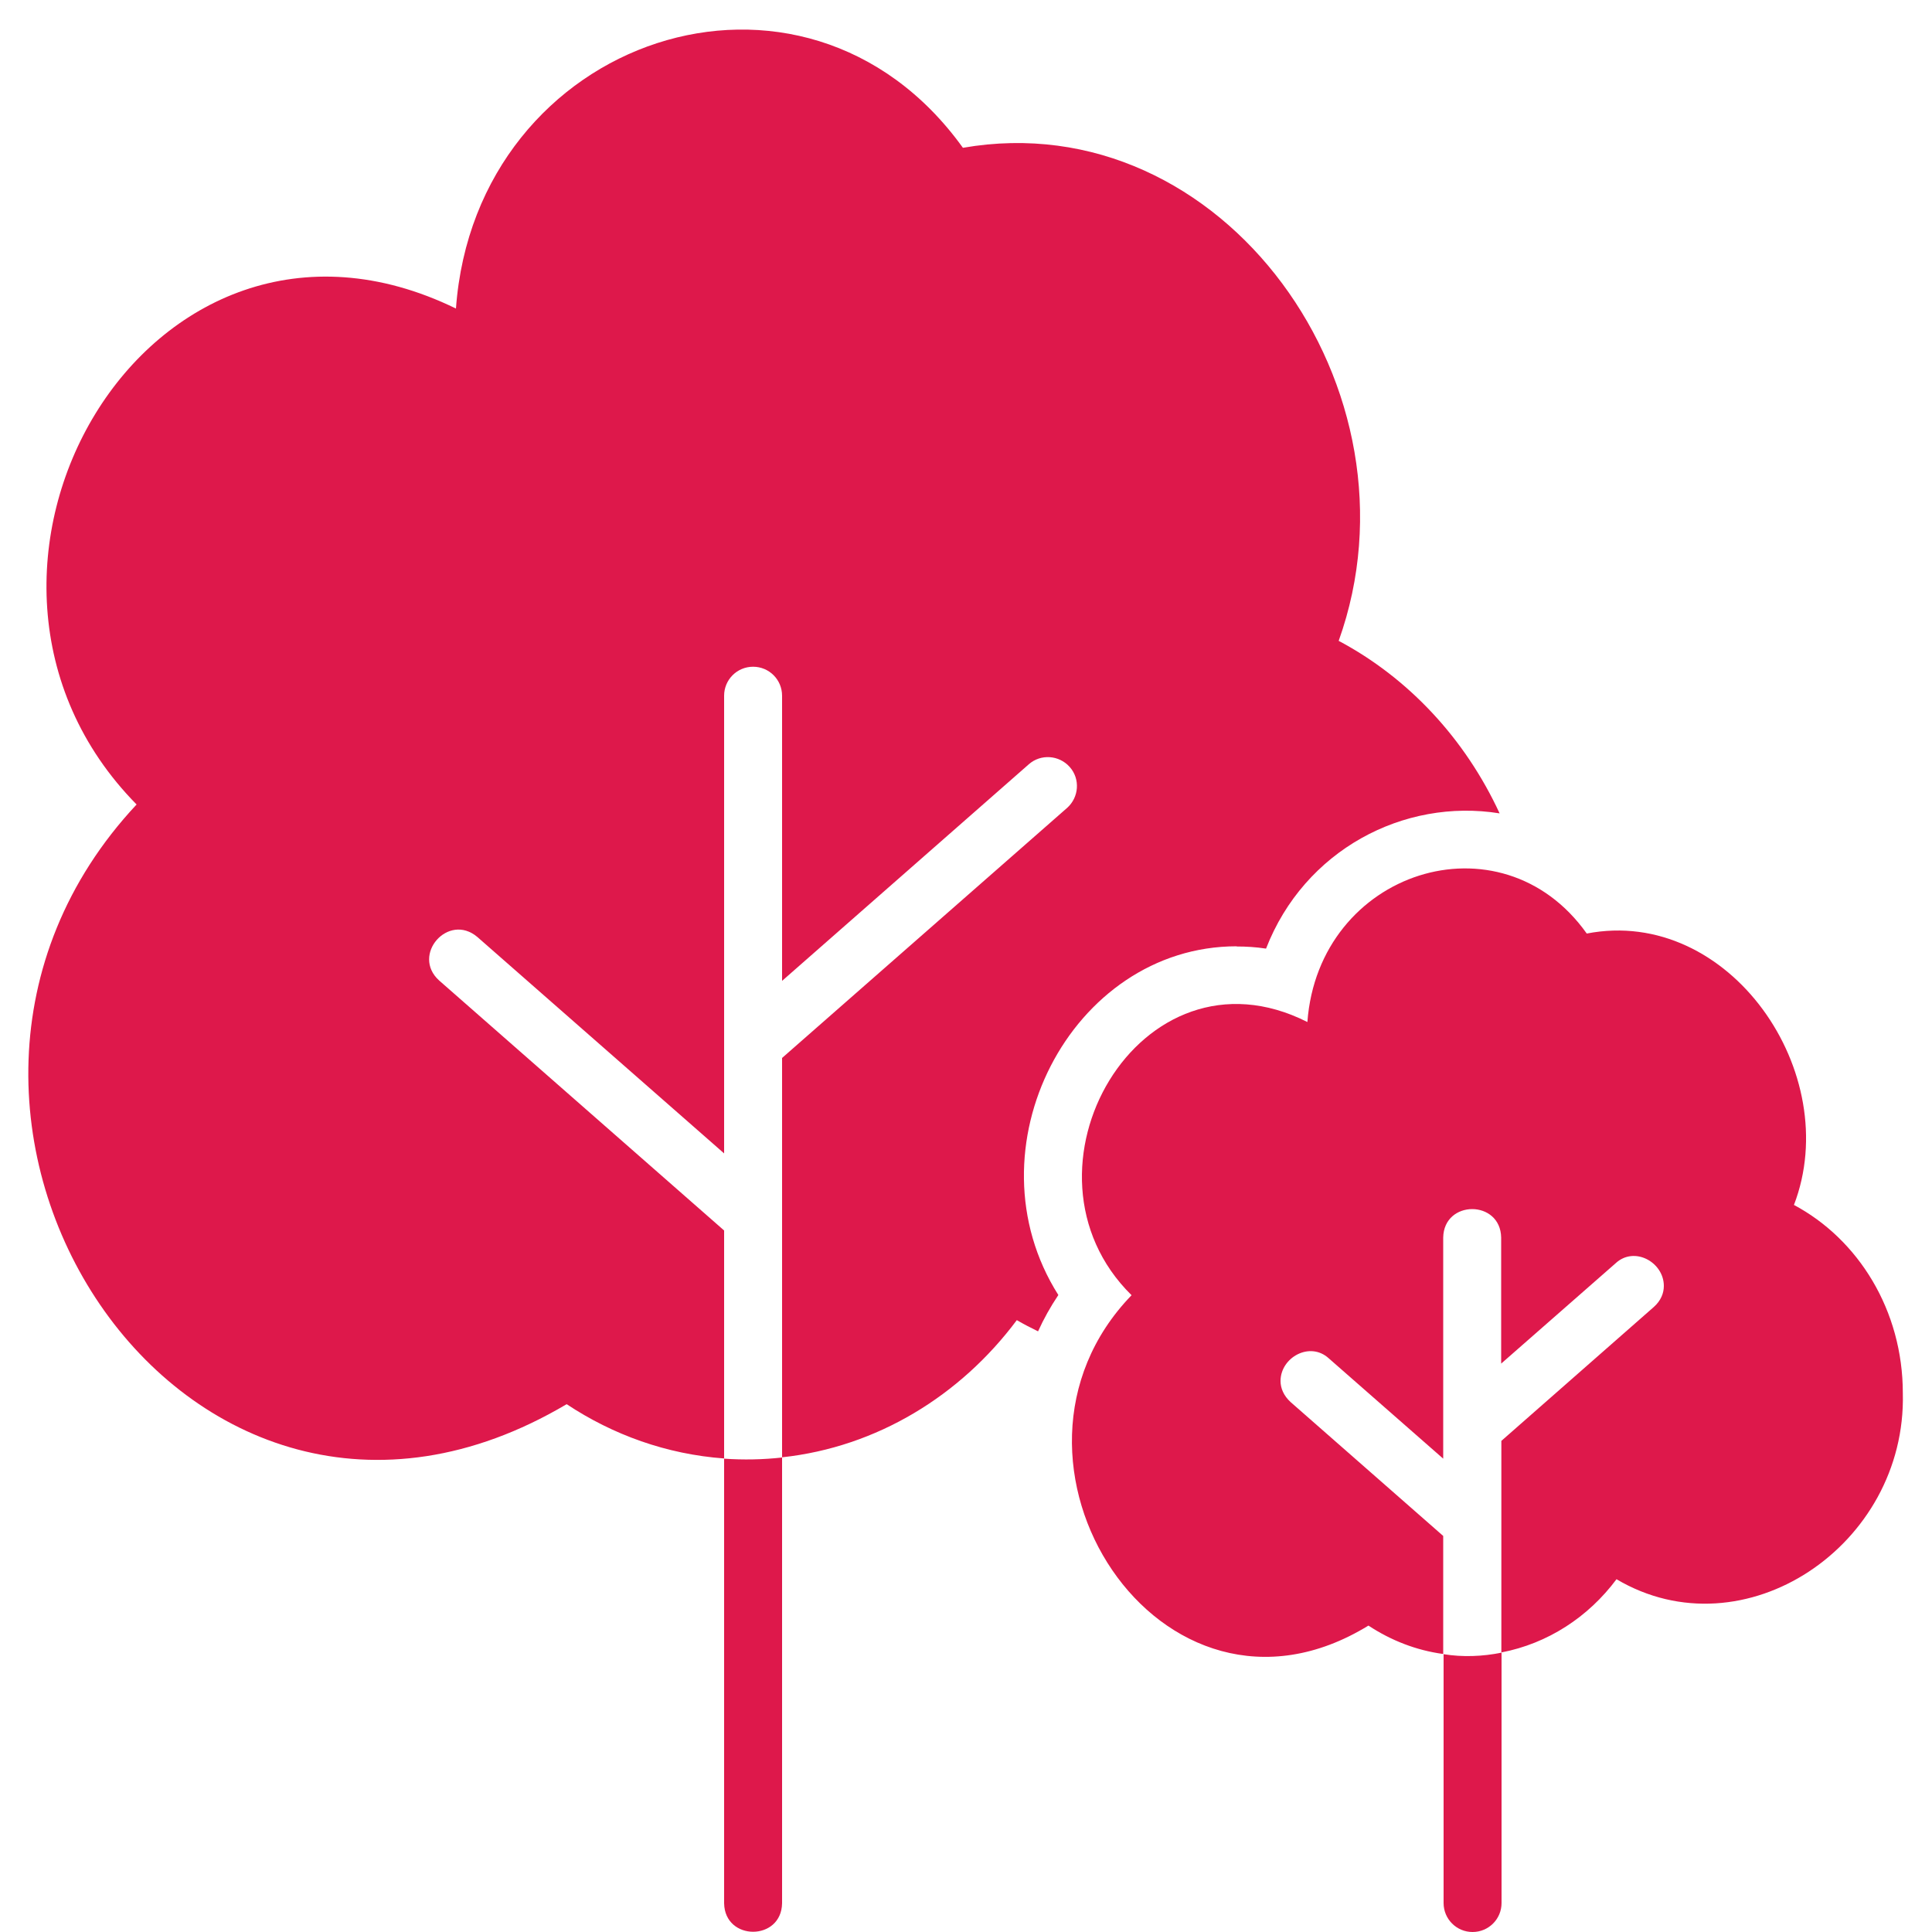 <?xml version="1.0" encoding="UTF-8"?> <svg xmlns="http://www.w3.org/2000/svg" width="80" height="80" viewBox="0 0 80 80" fill="none"><g id="fi_9596057" clip-path="url(#clip0_2516_1250)"><path id="Vector" d="M51.208 39.192C51.608 39.192 52.008 39.216 52.424 39.28C54.008 35.2 58.128 33.04 62.096 33.68C60.664 30.584 58.32 28.072 55.432 26.536C59.144 16.168 50.664 4.24 39.872 6.12C33.28 -3.056 19.696 1.52 18.88 12.776C6.12 6.56 -3.76 23.752 5.656 33.312C-6.256 46.048 7.6 67.536 23.464 58.144C25.384 59.416 27.6 60.216 29.984 60.392V50.952L18.184 40.6C17.016 39.544 18.56 37.776 19.768 38.8L29.984 47.76V28.808C29.984 28.144 30.52 27.608 31.184 27.608C31.848 27.608 32.384 28.144 32.384 28.808V40.616L42.6 31.648C43.096 31.208 43.856 31.264 44.296 31.76C44.736 32.256 44.68 33.016 44.184 33.456L32.384 43.808V60.344C36.312 59.92 39.768 57.792 42.104 54.664C42.392 54.832 42.688 54.984 42.984 55.128C43.216 54.616 43.496 54.112 43.824 53.624C40 47.584 44.344 39.184 51.208 39.184V39.192Z" fill="#DE184B"></path><path id="Vector_2" d="M32.384 78.8V60.352C31.6 60.44 30.776 60.456 29.984 60.4V78.808C30.008 80.384 32.36 80.384 32.384 78.808V78.8Z" fill="#DE184B"></path><path id="Vector_3" d="M74.28 49.904C76.384 44.44 71.608 37.512 65.704 38.656C62.144 33.64 54.6 36.056 54.136 42.32C47.208 38.816 41.632 48.488 46.856 53.632C40.248 60.464 48.056 72.592 56.664 67.312C57.6 67.928 58.64 68.336 59.76 68.488V63.6L53.44 58.056C53.152 57.792 53.024 57.48 53.024 57.184C53.024 56.208 54.24 55.528 55.024 56.248L59.76 60.4V51.248C59.784 49.672 62.136 49.672 62.16 51.248V56.464L66.896 52.312C67.672 51.584 68.896 52.264 68.896 53.248C68.896 53.544 68.776 53.856 68.48 54.12L62.168 59.664V68.424C64.088 68.056 65.768 66.96 66.936 65.392C72.208 68.512 78.952 64 78.792 57.688C78.792 54.264 76.952 51.312 74.272 49.888L74.28 49.904Z" fill="#DE184B"></path><path id="Vector_4" d="M59.776 68.496V78.8C59.776 79.464 60.312 80 60.976 80C61.64 80 62.176 79.464 62.176 78.8V68.432C61.4 68.592 60.56 68.624 59.776 68.496Z" fill="#DE184B"></path></g><defs><clipPath id="clip0_2516_1250"><rect width="80" height="80" fill="white"></rect></clipPath></defs></svg> 